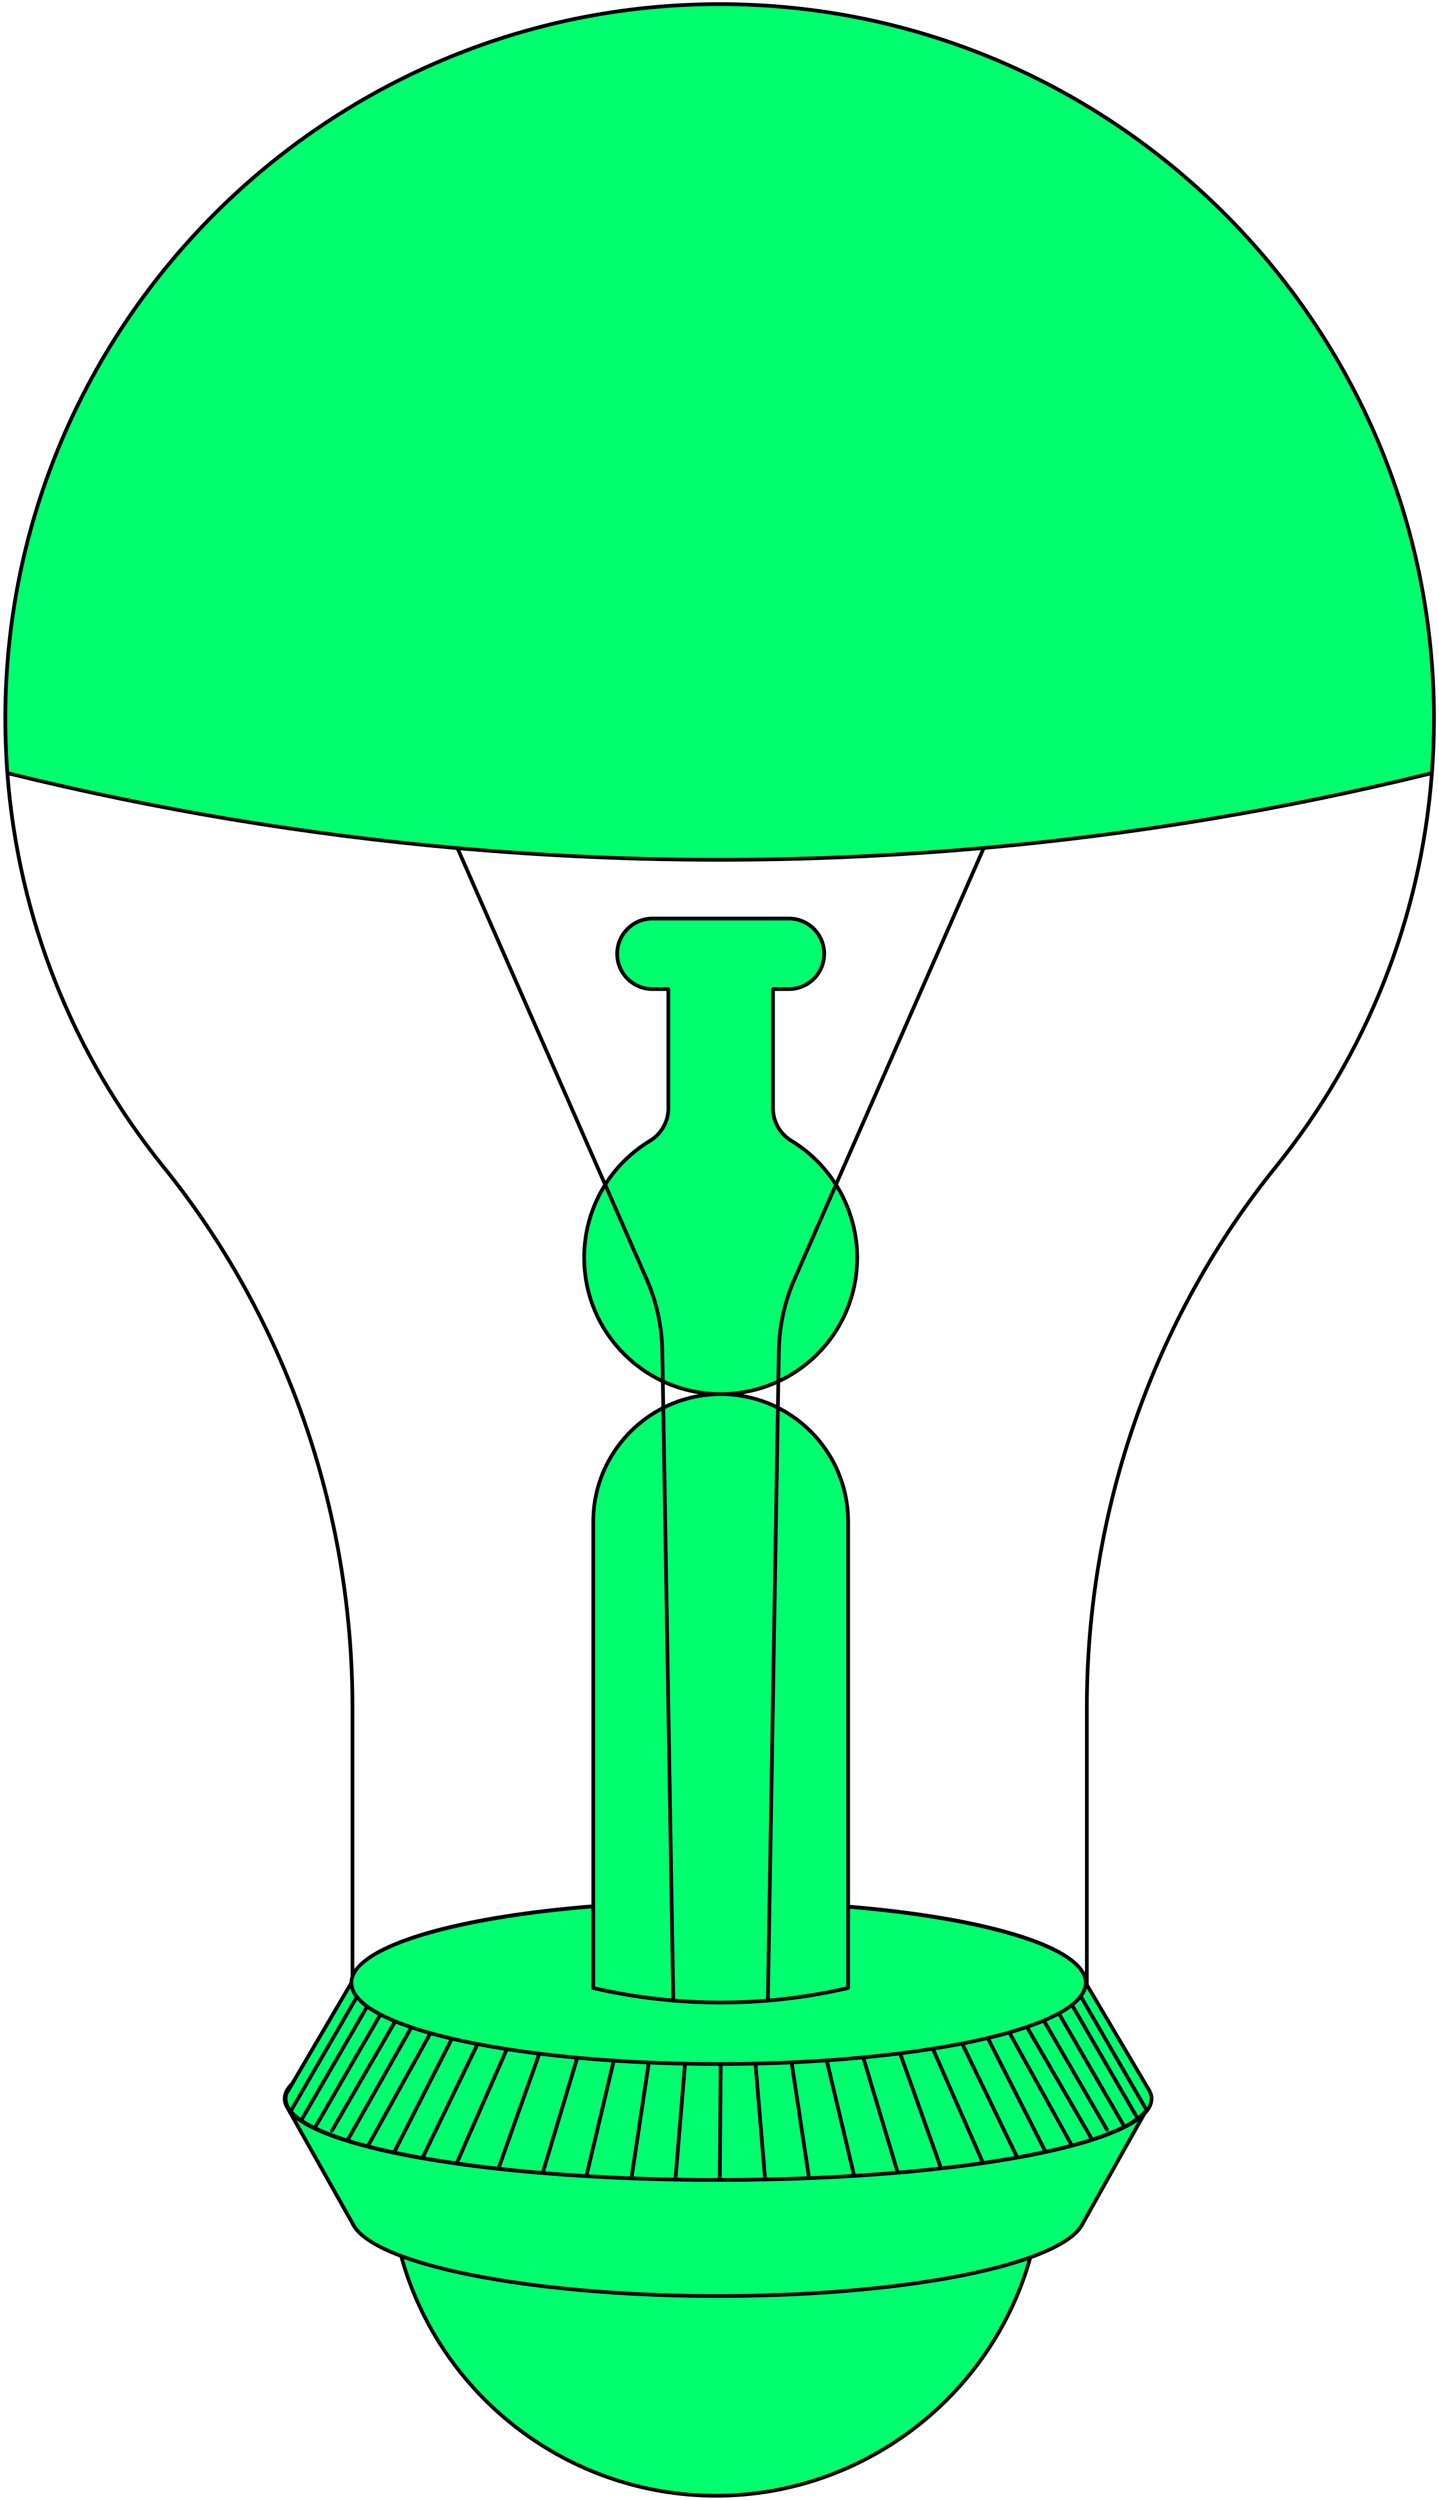 <svg width="388" height="674" viewBox="0 0 388 674" fill="none" xmlns="http://www.w3.org/2000/svg">
<g clip-path="url(#clip0_775_73087)">
<path d="M78.08 568.575C83.851 578.828 95.9 600.228 95.9 600.228L95.977 600.365C97.868 603.206 102.243 605.867 108.569 608.242C118.815 645.509 152.935 672.889 193.456 672.889C233.844 672.889 267.871 645.69 278.24 608.612C285.662 605.948 290.597 602.907 292.274 599.645C292.274 599.645 309.545 569.234 309.794 568.898H309.8L309.816 568.865C310.356 568.128 310.878 566.361 310.878 566.361C310.898 566.192 310.909 566.023 310.909 565.854C310.909 565.135 310.715 564.416 310.345 563.717C310.345 563.717 293.16 535.207 293.168 534.647V534.569C293.168 525.201 266.534 517.2 229.091 514.074V410.226C229.091 391.252 213.71 375.871 194.736 375.871C175.763 375.871 160.38 391.252 160.38 410.226V513.98C122.345 517.037 95.16 525.106 95.16 534.569V534.608C95.163 534.965 79.207 561.774 79.207 561.774C78.936 561.992 77.115 563.508 77.167 565.854C77.188 566.795 77.503 567.537 77.75 567.992C77.86 568.186 77.97 568.38 78.08 568.575Z" fill="#00FF6F"/>
<path d="M194.036 1.111C87.662 1.111 1.428 87.345 1.428 193.719C1.428 196.195 1.475 198.661 1.568 201.116C1.666 203.718 1.812 206.166 1.984 208.444C51.035 220.561 116.527 231.814 194.038 231.814C271.549 231.814 337.042 220.561 386.093 208.444C386.462 203.585 386.649 198.671 386.649 193.719C386.649 87.345 300.415 1.111 194.036 1.111Z" fill="#00FF6F"/>
<path d="M174.981 307.569C164.34 314.021 157.229 325.709 157.229 339.062C157.229 359.586 174.026 376.187 194.624 375.867C214.164 375.562 230.231 359.75 230.829 340.216C231.252 326.383 224.038 314.202 213.089 307.566C210.032 305.713 208.148 302.416 208.148 298.842V266.671H212.442C217.694 266.671 221.951 262.414 221.951 257.162C221.951 251.91 217.694 247.653 212.442 247.653H175.633C170.381 247.653 166.124 251.91 166.124 257.162C166.124 262.414 170.381 266.671 175.633 266.671H179.927V298.842C179.927 302.418 178.04 305.715 174.981 307.569Z" fill="#00FF6F"/>
<path d="M194.035 0.61C87.556 0.61 0.928 87.238 0.928 193.719C0.928 196.181 0.975 198.677 1.067 201.135C1.098 201.944 1.142 202.759 1.183 203.574C1.265 205.229 1.359 206.874 1.481 208.488C4.439 247.587 19.052 284.41 43.738 314.977C76.497 355.547 94.538 407.172 94.538 460.341V532.801H94.553C94.37 533.342 94.273 533.889 94.255 534.442L78.425 561.435C76.984 562.841 76.253 564.328 76.253 565.854C76.253 566.662 76.471 567.463 76.889 568.215C76.892 568.222 76.897 568.229 76.9 568.236C76.901 568.237 76.901 568.238 76.901 568.239L77.226 568.812L77.231 568.821C77.232 568.822 77.232 568.822 77.233 568.823C77.242 568.835 77.248 568.848 77.256 568.86C77.256 568.86 77.257 568.861 77.257 568.861C77.267 568.877 77.273 568.898 77.283 568.913L94.554 599.601C94.722 599.959 94.887 600.248 95.07 600.507L95.147 600.641C97.035 603.48 101.279 606.162 107.745 608.617C118.352 646.766 153.386 673.389 193.042 673.389C232.514 673.389 267.505 646.922 278.233 608.995C285.881 606.221 290.618 603.153 292.296 599.889L308.919 570.193C310.295 568.796 310.995 567.337 310.995 565.854C310.995 565.061 310.786 564.263 310.36 563.462L293.545 535.003V460.341C293.545 407.147 311.586 355.523 344.345 314.977C369.034 284.407 383.638 247.591 386.58 208.509C386.582 208.499 386.591 208.492 386.592 208.481C386.962 203.607 387.149 198.64 387.149 193.719C387.149 87.238 300.519 0.61 194.035 0.61ZM292.545 534.599L292.253 534.64C292.183 539.664 283.658 544.589 268.25 548.51L268.017 548.526L267.969 548.577C265.284 549.249 262.415 549.876 259.414 550.464C259.387 550.465 259.361 550.475 259.334 550.48C256.825 550.971 254.218 551.433 251.515 551.863C251.507 551.863 251.5 551.866 251.493 551.866C248.671 552.315 245.753 552.729 242.746 553.108C242.675 553.101 242.601 553.107 242.528 553.134C242.527 553.134 242.527 553.135 242.526 553.135C230.652 554.624 217.455 555.565 203.729 555.873C203.706 555.872 203.683 555.863 203.66 555.866C203.649 555.867 203.64 555.873 203.629 555.875C200.589 555.943 197.524 555.979 194.442 555.984C194.405 555.975 194.371 555.961 194.331 555.961H194.327C194.283 555.961 194.244 555.975 194.204 555.985C194.052 555.986 193.902 555.988 193.75 555.988C169.722 555.988 146.7 554.049 128.808 550.602C128.803 550.601 128.798 550.599 128.793 550.599C125.462 549.957 122.289 549.269 119.342 548.524L119.277 548.468H119.118C112.291 546.727 106.832 544.786 102.862 542.724C102.848 542.714 102.839 542.7 102.824 542.691C102.805 542.68 102.783 542.679 102.763 542.67C97.867 540.108 95.266 537.36 95.246 534.569C95.246 529.063 105.675 523.598 123.858 519.575C134.12 517.305 146.247 515.599 159.466 514.52V535.99C159.466 536.222 159.626 536.425 159.853 536.477C166.826 538.094 173.917 539.215 181.049 539.838L181.05 539.885L181.502 539.878C185.765 540.237 190.043 540.421 194.319 540.421C194.469 540.421 194.618 540.42 194.768 540.42C198.875 540.407 202.984 540.222 207.08 539.878L207.529 539.885L207.53 539.845C214.684 539.222 221.797 538.098 228.79 536.477C229.017 536.425 229.177 536.222 229.177 535.99V514.617C241.954 515.7 253.683 517.371 263.648 519.575C281.827 523.597 292.253 529.062 292.253 534.569H292.545V534.599ZM247.415 584.788C247.415 584.788 247.414 584.788 247.413 584.788C245.763 584.939 244.092 585.091 242.42 585.242L233.404 555.149C236.463 554.854 239.451 554.524 242.364 554.161L253.052 584.193C252.535 584.255 252.019 584.317 251.497 584.372L250.521 584.477C250.02 584.524 249.518 584.576 249.014 584.629C248.486 584.683 247.956 584.738 247.415 584.788ZM224.096 586.496C223.938 586.504 223.777 586.511 223.619 586.519C221.956 586.6 220.273 586.672 218.579 586.741L214.025 556.52C216.894 556.387 219.724 556.223 222.519 556.035L229.685 586.17C228.978 586.213 228.281 586.26 227.57 586.302C227.57 586.302 227.57 586.303 227.569 586.303C227.013 586.33 226.451 586.363 225.889 586.396C225.293 586.431 224.694 586.466 224.096 586.496ZM182.649 587.149L185.172 556.898C188.014 556.953 190.872 556.988 193.75 556.988C193.774 556.988 193.798 556.988 193.823 556.988L193.576 587.252C189.929 587.252 186.283 587.213 182.649 587.149ZM170.833 586.824L175.368 556.6C178.275 556.721 181.208 556.817 184.17 556.88L181.647 587.135C178.022 587.065 174.415 586.959 170.833 586.824ZM163.131 586.496C162.916 586.485 162.707 586.472 162.492 586.461C161.229 586.395 159.981 586.322 158.734 586.249L165.877 556.096C168.67 556.277 171.5 556.431 174.364 556.558L169.824 586.789C167.708 586.704 165.625 586.617 163.571 586.517C163.425 586.51 163.276 586.503 163.131 586.496ZM95.621 538.419L78.329 568.308C77.79 567.494 77.506 566.675 77.506 565.854C77.506 565.338 77.623 564.812 77.842 564.286L77.894 564.317L94.457 536.076C94.679 536.888 95.073 537.669 95.621 538.419ZM105.843 545.218L89.061 574.225C88.922 574.464 89.004 574.77 89.243 574.908C89.321 574.954 89.408 574.975 89.493 574.975C89.665 574.975 89.833 574.886 89.926 574.725L106.776 545.601C107.886 546.046 109.031 546.47 110.196 546.872L93.42 576.518C90.373 575.553 87.732 574.547 85.523 573.512C85.563 573.478 85.608 573.449 85.636 573.401L102.76 543.8C103.738 544.294 104.771 544.767 105.843 545.218ZM135.94 552.867L122.82 582.73C121.588 582.552 120.355 582.375 119.152 582.187C117.61 581.947 116.108 581.699 114.641 581.445L129.05 551.667C131.273 552.09 133.57 552.491 135.94 552.867ZM146.989 585.421L156.009 555.329C158.908 555.593 161.863 555.826 164.866 556.029L157.722 586.191C154.066 585.969 150.492 585.71 146.989 585.421ZM145.97 585.34C142.243 585.025 138.608 584.672 135.069 584.283L145.761 554.239C148.761 554.606 151.842 554.938 154.995 555.234L145.97 585.34ZM134.048 584.169C130.552 583.776 127.15 583.348 123.853 582.883L136.964 553.026C139.486 553.415 142.079 553.779 144.745 554.115L134.048 584.169ZM113.69 581.13L113.624 581.266C111.314 580.856 109.101 580.43 106.989 579.988L122.119 550.217C124.017 550.655 125.994 551.072 128.034 551.471L113.69 581.13ZM105.976 579.769L105.973 579.774C103.844 579.317 101.818 578.844 99.906 578.357L116.302 548.753C117.187 548.997 118.066 549.231 118.933 549.452L119.148 549.507C119.788 549.668 120.461 549.821 121.12 549.978L105.976 579.769ZM98.907 578.097C97.325 577.682 95.816 577.257 94.396 576.824L111.161 547.198C112.535 547.653 113.927 548.079 115.312 548.475L98.907 578.097ZM84.77 572.901C84.73 572.971 84.713 573.047 84.709 573.122C83.659 572.601 82.714 572.073 81.886 571.54L99.154 541.692C99.983 542.264 100.898 542.812 101.874 543.337L84.77 572.901ZM81.058 570.976C80.222 570.376 79.536 569.77 78.991 569.159L96.298 539.243C96.878 539.886 97.562 540.507 98.342 541.102L81.058 570.976ZM194.823 556.982C197.646 556.975 200.454 556.941 203.243 556.882L205.76 587.129C202.045 587.202 198.313 587.237 194.578 587.243L194.823 556.982ZM206.765 587.1L204.244 556.864C207.199 556.794 210.123 556.689 213.021 556.562L217.572 586.783C217.384 586.791 217.197 586.799 217.009 586.806C213.62 586.936 210.197 587.027 206.765 587.1ZM241.003 585.371C240.971 585.374 240.939 585.376 240.907 585.379C238.765 585.55 236.586 585.722 234.386 585.875C233.167 585.959 231.927 586.031 230.697 586.106L223.531 555.968C226.537 555.758 229.49 555.515 232.39 555.244L241.406 585.334C241.288 585.345 241.172 585.356 241.054 585.366C241.037 585.368 241.02 585.37 241.003 585.371ZM254.073 584.081L243.381 554.037C246.069 553.693 248.678 553.319 251.218 552.92L264.336 582.77C262.741 583 261.144 583.22 259.604 583.428L257.823 583.641C257.063 583.734 256.298 583.827 255.525 583.914C255.521 583.914 255.518 583.917 255.514 583.917L255.391 583.93C254.952 583.984 254.517 584.035 254.073 584.081ZM281.23 545.401L298.032 574.424C298.125 574.583 298.293 574.673 298.465 574.673C298.551 574.673 298.637 574.651 298.716 574.605C298.954 574.467 299.036 574.161 298.897 573.922L282.159 545.009C283.261 544.532 284.314 544.032 285.307 543.509L302.323 572.917C302.387 573.026 302.489 573.088 302.6 573.126C300.429 574.212 297.788 575.263 294.709 576.27L277.629 546.763C278.859 546.333 280.066 545.88 281.23 545.401ZM288.892 541.299L306.103 571.054C305.28 571.643 304.325 572.224 303.239 572.796C303.272 572.672 303.258 572.536 303.188 572.417L286.185 543.031C287.167 542.479 288.075 541.901 288.892 541.299ZM276.666 547.094L293.733 576.582C292.325 577.025 290.833 577.46 289.255 577.884L272.879 548.282C274.146 547.911 275.415 547.514 276.666 547.094ZM271.894 548.566L288.275 578.142C286.362 578.641 284.332 579.125 282.189 579.594L267.074 549.816C267.497 549.714 267.938 549.616 268.354 549.511L268.451 549.491C269.582 549.204 270.735 548.895 271.894 548.566ZM266.073 550.055L281.179 579.814C279.078 580.262 276.868 580.695 274.562 581.113L260.164 551.338C262.208 550.931 264.174 550.502 266.073 550.055ZM259.147 551.533L273.539 581.296C271.73 581.616 269.865 581.927 267.938 582.226C267.089 582.362 266.222 582.493 265.352 582.622L252.241 552.761C254.622 552.377 256.918 551.965 259.147 551.533ZM308.528 568.862C308.517 568.874 308.51 568.889 308.499 568.901L308.495 568.898C308.068 569.419 307.534 569.935 306.906 570.445L289.689 540.681C290.307 540.172 290.855 539.645 291.328 539.102L308.546 568.85C308.541 568.855 308.534 568.857 308.528 568.862ZM160.466 513.41V410.226C160.466 397.33 167.716 386.098 178.352 380.384L180.584 512.356L180.601 513.366L181.032 538.818C174.117 538.209 167.229 537.141 160.466 535.593V513.41ZM179.23 373.195C182.131 374.479 185.191 375.387 188.354 375.892C185.178 376.443 182.146 377.417 179.325 378.767L179.23 373.195ZM206.977 513.368L206.545 538.916C202.625 539.233 198.694 539.408 194.764 539.42C190.527 539.426 186.276 539.254 182.034 538.909L181.601 513.339L181.584 512.33L179.344 379.875C183.856 377.639 188.932 376.375 194.3 376.371C194.306 376.371 194.312 376.372 194.317 376.372C194.328 376.372 194.339 376.372 194.35 376.372C199.689 376.376 204.74 377.627 209.235 379.842L206.994 512.359L206.977 513.368ZM228.177 513.498V535.593C221.388 537.146 214.487 538.23 207.547 538.838L207.977 513.395L207.994 512.389L210.227 380.351C220.897 386.055 228.177 397.305 228.177 410.226V513.498ZM209.254 378.738C206.455 377.405 203.449 376.442 200.302 375.895C203.47 375.388 206.5 374.48 209.347 373.232L209.254 378.738ZM194.9 375.367C189.399 375.434 184.067 374.306 179.212 372.087L179.079 364.239C178.968 357.461 177.524 350.862 174.787 344.626L163.735 319.443C166.674 314.872 170.662 310.945 175.524 307.997C178.725 306.056 180.712 302.549 180.712 298.842V266.671C180.712 266.394 180.488 266.171 180.212 266.171H175.917C170.949 266.171 166.908 262.13 166.908 257.162C166.908 252.194 170.949 248.153 175.917 248.153H212.727C217.694 248.153 221.735 252.194 221.735 257.162C221.735 262.13 217.694 266.171 212.727 266.171H208.432C208.155 266.171 207.932 266.394 207.932 266.671V298.842C207.932 302.551 209.917 306.057 213.114 307.994C217.922 310.908 221.895 314.852 224.839 319.434L213.781 344.627C211.052 350.871 209.61 357.47 209.499 364.238L209.366 372.125C204.948 374.13 200.058 375.287 194.9 375.367ZM178.203 371.596C174.797 369.909 171.639 367.683 168.85 364.936C161.861 358.056 158.013 348.867 158.013 339.062C158.013 332.361 159.82 325.996 163.101 320.488L173.871 345.028C176.555 351.142 177.971 357.611 178.079 364.256L178.203 371.596ZM210.499 364.255C210.608 357.619 212.021 351.149 214.697 345.028L225.474 320.477C228.969 326.339 230.829 333.158 230.613 340.201C230.189 354.069 222.063 365.908 210.374 371.654L210.499 364.255ZM213.632 307.138C210.732 305.382 208.932 302.203 208.932 298.842V267.171H212.727C218.245 267.171 222.735 262.68 222.735 257.162C222.735 251.643 218.245 247.153 212.727 247.153H175.917C170.398 247.153 165.908 251.643 165.908 257.162C165.908 262.68 170.398 267.171 175.917 267.171H179.712V298.842C179.712 302.201 177.909 305.382 175.007 307.141C170.207 310.051 166.24 313.893 163.258 318.355L124.148 229.239C147.383 231.275 170.707 232.314 194.038 232.314C217.543 232.314 241.041 231.262 264.448 229.196L225.313 318.353C222.326 313.877 218.38 310.016 213.632 307.138ZM194.038 231.314C129.539 231.314 65.08 223.484 2.456 208.045C2.371 206.901 2.297 205.751 2.232 204.602C2.138 202.892 2.069 201.16 2.02 199.415C2.016 199.288 2.012 199.161 2.009 199.033C1.962 197.275 1.937 195.503 1.937 193.721C1.937 87.794 88.114 1.616 194.042 1.616C299.97 1.616 386.146 87.794 386.146 193.721C386.146 198.442 385.963 203.26 385.608 208.048C322.987 223.485 258.533 231.314 194.038 231.314ZM44.516 314.348C20.101 284.117 5.596 247.733 2.537 209.089C42.117 218.831 82.425 225.53 123.014 229.144L162.61 319.369C159.004 325.164 157.013 331.929 157.013 339.062C157.013 349.137 160.967 358.58 168.147 365.649C171.142 368.598 174.545 370.973 178.223 372.735L178.333 379.27C167.138 385.075 159.466 396.768 159.466 410.226V513.487C125.964 516.175 101.302 522.735 95.538 530.914V460.341C95.538 406.944 77.418 355.096 44.516 314.348ZM193.042 672.389C154.077 672.389 119.618 646.393 108.901 609.05C109.052 609.104 109.212 609.157 109.365 609.211C109.604 609.295 109.846 609.379 110.09 609.463C110.433 609.58 110.779 609.697 111.131 609.812C111.383 609.895 111.638 609.978 111.895 610.06C112.252 610.174 112.613 610.287 112.979 610.399C113.243 610.48 113.51 610.56 113.779 610.64C114.151 610.751 114.527 610.861 114.908 610.97C115.184 611.049 115.461 611.128 115.742 611.206C116.13 611.314 116.522 611.421 116.919 611.527C117.202 611.603 117.488 611.678 117.775 611.753C118.182 611.859 118.593 611.964 119.008 612.068C119.299 612.141 119.592 612.214 119.888 612.286C120.307 612.389 120.732 612.49 121.159 612.591C121.464 612.662 121.77 612.734 122.078 612.804C122.51 612.903 122.946 613 123.385 613.097C123.7 613.167 124.017 613.236 124.336 613.305C124.779 613.4 125.226 613.493 125.677 613.586C126.003 613.654 126.33 613.721 126.66 613.788C127.117 613.88 127.579 613.97 128.043 614.06C128.376 614.125 128.709 614.189 129.046 614.253C129.516 614.342 129.991 614.429 130.468 614.515C130.812 614.578 131.155 614.64 131.502 614.702C131.98 614.786 132.462 614.869 132.946 614.951C133.302 615.012 133.658 615.073 134.018 615.133C134.507 615.213 135.001 615.293 135.497 615.372C135.859 615.43 136.221 615.488 136.587 615.544C137.084 615.621 137.585 615.696 138.088 615.771C138.466 615.828 138.843 615.884 139.225 615.939C139.726 616.012 140.232 616.082 140.739 616.153C141.126 616.207 141.513 616.261 141.905 616.314C142.416 616.383 142.933 616.45 143.449 616.517C143.845 616.568 144.239 616.62 144.637 616.67C145.161 616.735 145.691 616.799 146.221 616.863C146.618 616.911 147.014 616.959 147.414 617.006C147.95 617.068 148.491 617.128 149.032 617.188C149.437 617.233 149.839 617.279 150.246 617.323C150.782 617.38 151.323 617.436 151.865 617.491C152.286 617.535 152.706 617.579 153.13 617.621C153.667 617.674 154.209 617.725 154.751 617.776C155.181 617.816 155.61 617.858 156.042 617.897C156.596 617.947 157.155 617.995 157.712 618.043C158.139 618.08 158.563 618.117 158.992 618.153C159.553 618.199 160.12 618.243 160.685 618.287C161.121 618.321 161.555 618.356 161.994 618.389C162.547 618.43 163.104 618.469 163.661 618.508C164.117 618.54 164.572 618.573 165.031 618.604C165.587 618.641 166.148 618.675 166.708 618.71C167.167 618.739 167.624 618.769 168.086 618.796C168.664 618.831 169.246 618.862 169.827 618.894C170.277 618.918 170.725 618.944 171.176 618.968C171.758 618.998 172.343 619.024 172.927 619.052C173.385 619.074 173.842 619.097 174.302 619.117C174.894 619.143 175.49 619.166 176.085 619.19C176.538 619.208 176.99 619.228 177.445 619.244C178.046 619.266 178.65 619.285 179.254 619.305C179.71 619.319 180.165 619.336 180.623 619.349C181.242 619.367 181.864 619.382 182.485 619.397C182.927 619.409 183.367 619.422 183.81 619.431C184.443 619.445 185.079 619.455 185.714 619.466C186.153 619.474 186.591 619.484 187.031 619.49C187.674 619.5 188.32 619.505 188.965 619.512C189.396 619.516 189.827 619.523 190.26 619.526C191.336 619.534 192.416 619.538 193.497 619.538C194.571 619.538 195.643 619.534 196.711 619.527C197.092 619.524 197.47 619.518 197.851 619.515C198.536 619.508 199.221 619.503 199.904 619.493C200.361 619.487 200.814 619.477 201.27 619.469C201.873 619.459 202.476 619.45 203.075 619.437C203.554 619.427 204.029 619.414 204.506 619.403C205.08 619.389 205.655 619.376 206.227 619.36C206.717 619.346 207.205 619.329 207.693 619.314C208.245 619.296 208.798 619.28 209.347 619.261C209.848 619.243 210.345 619.223 210.843 619.203C211.378 619.183 211.915 619.163 212.447 619.14C212.943 619.119 213.435 619.095 213.928 619.073C214.458 619.048 214.989 619.025 215.516 618.999C216.012 618.974 216.503 618.947 216.997 618.92C217.517 618.893 218.038 618.866 218.555 618.836C219.044 618.808 219.529 618.778 220.016 618.748C220.532 618.717 221.049 618.686 221.562 618.653C222.043 618.622 222.52 618.588 222.999 618.555C223.513 618.52 224.028 618.486 224.539 618.449C225.015 618.414 225.487 618.377 225.96 618.341C226.463 618.303 226.968 618.265 227.467 618.225C227.95 618.187 228.427 618.146 228.906 618.105C229.393 618.064 229.88 618.024 230.363 617.981C230.841 617.939 231.315 617.895 231.79 617.851C232.268 617.807 232.746 617.763 233.221 617.718C233.688 617.673 234.151 617.625 234.615 617.579C235.093 617.531 235.571 617.483 236.045 617.433C236.502 617.385 236.955 617.335 237.409 617.286C237.877 617.235 238.346 617.184 238.811 617.131C239.271 617.079 239.726 617.025 240.182 616.971C240.634 616.918 241.087 616.865 241.535 616.81C241.987 616.755 242.433 616.698 242.881 616.641C243.328 616.584 243.776 616.527 244.219 616.469C244.663 616.41 245.102 616.35 245.541 616.29C245.977 616.231 246.413 616.171 246.845 616.11C247.288 616.048 247.726 615.983 248.165 615.919C248.584 615.858 249.004 615.796 249.42 615.733C249.856 615.667 250.287 615.6 250.718 615.532C251.131 615.468 251.544 615.403 251.952 615.337C252.376 615.268 252.795 615.198 253.214 615.128C253.62 615.06 254.025 614.992 254.426 614.923C254.842 614.851 255.252 614.778 255.663 614.704C256.057 614.634 256.451 614.563 256.84 614.492C257.248 614.416 257.65 614.34 258.052 614.264C258.438 614.19 258.823 614.117 259.203 614.042C259.597 613.964 259.986 613.886 260.374 613.807C260.753 613.73 261.131 613.653 261.505 613.575C261.888 613.494 262.267 613.413 262.645 613.332C263.012 613.252 263.379 613.172 263.742 613.091C264.113 613.008 264.48 612.925 264.846 612.84C265.206 612.758 265.564 612.674 265.919 612.59C266.279 612.504 266.635 612.418 266.989 612.331C267.337 612.246 267.684 612.16 268.026 612.073C268.375 611.985 268.72 611.896 269.062 611.806C269.401 611.718 269.737 611.629 270.069 611.539C270.406 611.448 270.74 611.357 271.071 611.264C271.397 611.173 271.72 611.082 272.04 610.99C272.366 610.896 272.689 610.802 273.008 610.706C273.323 610.613 273.634 610.519 273.942 610.424C274.256 610.328 274.565 610.231 274.873 610.133C275.175 610.037 275.475 609.94 275.771 609.843C276.071 609.744 276.369 609.645 276.663 609.545C276.8 609.498 276.944 609.452 277.08 609.405C266.248 646.539 231.831 672.389 193.042 672.389ZM291.415 599.417C289.918 602.329 285.483 605.222 278.564 607.809L277.415 608.225C277.153 608.319 276.883 608.41 276.615 608.502C276.344 608.596 276.078 608.69 275.801 608.782C275.476 608.89 275.14 608.996 274.808 609.103C274.535 609.191 274.266 609.279 273.988 609.366C273.645 609.473 273.291 609.577 272.939 609.683C272.659 609.767 272.384 609.852 272.099 609.934C271.739 610.039 271.368 610.142 271 610.245C270.713 610.326 270.43 610.408 270.138 610.487C269.757 610.591 269.366 610.693 268.977 610.795C268.688 610.871 268.404 610.948 268.111 611.023C267.706 611.126 267.292 611.227 266.879 611.329C266.59 611.4 266.305 611.472 266.013 611.543C265.588 611.645 265.153 611.744 264.72 611.844C264.429 611.911 264.143 611.979 263.848 612.046C263.401 612.147 262.944 612.245 262.489 612.343C262.199 612.406 261.913 612.47 261.62 612.532C261.154 612.631 260.678 612.726 260.205 612.823C259.911 612.882 259.622 612.943 259.326 613.002C258.843 613.097 258.35 613.191 257.859 613.284C257.563 613.341 257.271 613.398 256.972 613.454C256.464 613.548 255.946 613.64 255.429 613.732C255.14 613.784 254.854 613.837 254.562 613.888C254.05 613.977 253.529 614.063 253.01 614.15C252.7 614.202 252.395 614.255 252.082 614.306C251.566 614.39 251.041 614.471 250.517 614.553C250.197 614.604 249.88 614.655 249.558 614.704C249.025 614.785 248.485 614.864 247.946 614.942C247.622 614.99 247.302 615.038 246.976 615.085C246.424 615.163 245.863 615.239 245.304 615.315C244.985 615.359 244.669 615.404 244.348 615.446C243.773 615.522 243.189 615.596 242.607 615.669C242.293 615.709 241.983 615.75 241.667 615.789C241.085 615.861 240.495 615.929 239.907 615.999C239.582 616.037 239.261 616.076 238.934 616.114C238.349 616.181 237.757 616.244 237.166 616.308C236.829 616.345 236.496 616.383 236.157 616.419C235.55 616.483 234.935 616.543 234.321 616.605C233.994 616.638 233.669 616.672 233.34 616.704C232.722 616.764 232.097 616.82 231.473 616.877C231.14 616.908 230.81 616.94 230.476 616.97C229.85 617.025 229.218 617.077 228.587 617.13C228.248 617.158 227.913 617.188 227.573 617.216C226.958 617.265 226.337 617.311 225.717 617.358C225.353 617.386 224.992 617.415 224.625 617.442C224.005 617.487 223.377 617.528 222.752 617.571C222.384 617.596 222.019 617.623 221.65 617.646C220.98 617.69 220.305 617.73 219.631 617.77C219.301 617.79 218.973 617.812 218.642 617.831C217.959 617.87 217.271 617.906 216.583 617.942C216.252 617.959 215.924 617.978 215.592 617.995C214.925 618.028 214.252 618.058 213.581 618.088C213.224 618.104 212.87 618.122 212.512 618.138C211.868 618.165 211.219 618.189 210.571 618.214C210.181 618.228 209.793 618.245 209.402 618.259C208.709 618.284 208.011 618.304 207.314 618.326C206.967 618.336 206.622 618.349 206.273 618.359C205.58 618.378 204.882 618.394 204.185 618.41C203.826 618.419 203.469 618.429 203.109 618.437C202.524 618.449 201.936 618.458 201.349 618.468C200.873 618.476 200.398 618.486 199.919 618.493C199.185 618.503 198.446 618.51 197.707 618.516C197.379 618.519 197.053 618.524 196.724 618.527C195.651 618.534 194.576 618.538 193.497 618.538C192.41 618.538 191.325 618.534 190.242 618.526C189.941 618.524 189.641 618.519 189.34 618.516C188.562 618.509 187.783 618.501 187.007 618.49C186.484 618.482 185.963 618.471 185.441 618.461C184.892 618.451 184.341 618.443 183.792 618.431C183.197 618.418 182.604 618.401 182.011 618.385C181.538 618.373 181.064 618.363 180.593 618.349C180.055 618.333 179.521 618.313 178.985 618.295C178.459 618.278 177.933 618.262 177.409 618.243C176.935 618.226 176.464 618.205 175.991 618.186C175.411 618.163 174.83 618.141 174.252 618.115C173.806 618.095 173.365 618.072 172.92 618.051C172.321 618.023 171.72 617.996 171.124 617.965C170.688 617.942 170.257 617.916 169.824 617.893C169.224 617.86 168.622 617.828 168.025 617.792C167.563 617.765 167.106 617.734 166.646 617.705C166.085 617.67 165.523 617.636 164.966 617.599C164.48 617.566 163.999 617.53 163.516 617.496C162.988 617.459 162.457 617.423 161.932 617.383C161.459 617.348 160.992 617.309 160.522 617.272C159.992 617.231 159.46 617.19 158.934 617.147C158.459 617.107 157.991 617.065 157.52 617.024C157.006 616.979 156.49 616.936 155.98 616.89C155.49 616.845 155.005 616.797 154.518 616.751C154.034 616.705 153.546 616.66 153.065 616.612C152.576 616.563 152.092 616.512 151.606 616.461C151.135 616.412 150.66 616.365 150.192 616.314C149.715 616.263 149.246 616.208 148.774 616.155C148.302 616.102 147.828 616.05 147.36 615.996C146.896 615.942 146.441 615.885 145.981 615.829C145.514 615.772 145.043 615.717 144.58 615.658C144.125 615.601 143.677 615.541 143.226 615.481C142.766 615.421 142.303 615.363 141.847 615.301C141.389 615.239 140.939 615.174 140.486 615.11C140.049 615.049 139.608 614.989 139.176 614.926C138.718 614.859 138.268 614.79 137.815 614.722C137.393 614.658 136.967 614.595 136.548 614.53C136.108 614.462 135.676 614.391 135.241 614.32C134.82 614.253 134.396 614.186 133.98 614.117C133.551 614.045 133.131 613.971 132.707 613.898C132.295 613.827 131.88 613.758 131.473 613.685C131.042 613.609 130.619 613.529 130.194 613.451C129.807 613.38 129.416 613.309 129.033 613.237C128.599 613.155 128.175 613.07 127.748 612.986C127.382 612.914 127.013 612.843 126.652 612.77C126.232 612.685 125.822 612.597 125.409 612.511C125.05 612.436 124.687 612.361 124.333 612.285C123.924 612.197 123.525 612.106 123.122 612.016C122.778 611.939 122.429 611.863 122.09 611.785C121.689 611.693 121.299 611.598 120.906 611.504C120.574 611.425 120.237 611.346 119.91 611.266C119.521 611.17 119.142 611.072 118.76 610.975C118.443 610.894 118.122 610.814 117.811 610.733C117.429 610.632 117.058 610.53 116.684 610.428C116.383 610.346 116.078 610.265 115.782 610.182C115.414 610.078 115.056 609.973 114.696 609.868C114.408 609.784 114.115 609.701 113.832 609.615C113.476 609.509 113.131 609.399 112.783 609.291C112.51 609.205 112.231 609.121 111.963 609.034C111.616 608.923 111.282 608.809 110.945 608.696C110.688 608.61 110.427 608.525 110.176 608.438C109.843 608.322 109.522 608.205 109.198 608.088C108.989 608.012 108.775 607.937 108.57 607.86L107.417 607.424C101.531 605.119 97.686 602.654 95.997 600.117L79.93 571.576C86.015 576.138 99.564 580.21 118.9 583.215C118.915 583.217 118.93 583.219 118.944 583.221C118.952 583.221 118.958 583.227 118.966 583.227C118.969 583.227 118.971 583.226 118.974 583.225C130.709 585.053 143.956 586.393 158.376 587.231C159.723 587.309 161.066 587.389 162.434 587.458C162.652 587.47 162.864 587.484 163.082 587.495C163.217 587.502 163.354 587.507 163.489 587.514C165.682 587.624 167.905 587.731 170.164 587.805C170.174 587.807 170.181 587.813 170.191 587.814C170.213 587.817 170.233 587.818 170.255 587.818C170.271 587.818 170.286 587.811 170.302 587.809C174.184 587.959 178.1 588.069 182.034 588.143C182.054 588.145 182.072 588.154 182.092 588.154C182.11 588.154 182.128 588.146 182.146 588.144C186.095 588.217 190.059 588.238 194.023 588.236C194.041 588.237 194.056 588.246 194.074 588.246C194.093 588.246 194.108 588.237 194.126 588.235C198.195 588.232 202.257 588.192 206.303 588.11C206.304 588.11 206.304 588.11 206.305 588.11C206.31 588.11 206.314 588.11 206.319 588.109C209.914 588.036 213.498 587.942 217.046 587.806H217.05C217.075 587.805 217.1 587.804 217.125 587.803C217.416 587.794 217.702 587.78 217.992 587.769C218.044 587.787 218.099 587.799 218.156 587.799C218.183 587.799 218.208 587.797 218.234 587.793C218.271 587.787 218.302 587.769 218.335 587.755C220.146 587.687 221.945 587.604 223.72 587.515C223.861 587.508 224.005 587.502 224.146 587.495C224.147 587.495 224.149 587.494 224.15 587.494C224.75 587.464 225.35 587.429 225.946 587.394C226.507 587.361 227.065 587.329 227.619 587.301C227.623 587.301 227.626 587.301 227.629 587.301C227.645 587.3 227.661 587.299 227.677 587.298C229.974 587.181 232.234 587.027 234.455 586.873C236.692 586.719 238.871 586.563 241.029 586.372C241.049 586.37 241.07 586.369 241.091 586.367C241.112 586.365 241.133 586.363 241.155 586.361C241.446 586.338 241.73 586.311 242.02 586.287C242.036 586.289 242.049 586.302 242.066 586.302C242.112 586.302 242.158 586.297 242.205 586.283C242.215 586.28 242.222 586.272 242.232 586.269C244.015 586.119 245.778 585.959 247.505 585.784C248.047 585.733 248.583 585.678 249.116 585.623C249.617 585.571 250.115 585.52 250.623 585.472L251.603 585.366C252.32 585.29 253.031 585.215 253.723 585.123C254.325 585.067 254.911 584.996 255.512 584.923L256.888 584.779C257.85 584.666 258.81 584.552 259.725 584.422C262.959 584.011 265.734 583.624 268.21 583.234C286.967 580.327 300.445 576.375 306.776 571.973L291.415 599.417ZM309.074 563.253L309.488 563.951C309.825 564.586 309.995 565.225 309.995 565.854C309.995 566.614 309.758 567.378 309.29 568.138L291.991 538.254C292.473 537.563 292.826 536.847 293.034 536.104L309.074 563.253ZM343.567 314.348C310.665 355.072 292.545 406.92 292.545 460.341V531.835C288.139 523.334 263.381 516.431 229.177 513.581V410.226C229.177 396.742 221.476 385.031 210.246 379.237L210.355 372.774C222.613 366.957 231.172 354.664 231.613 340.232C231.842 332.749 229.802 325.505 225.969 319.348L265.582 229.101C305.99 225.476 346.118 218.791 385.526 209.093C382.486 247.726 367.989 284.11 343.567 314.348Z" fill="black"/>
</g>
<defs>
<clipPath id="clip0_775_73087">
<rect width="388" height="674" fill="white"/>
</clipPath>
</defs>
</svg>
